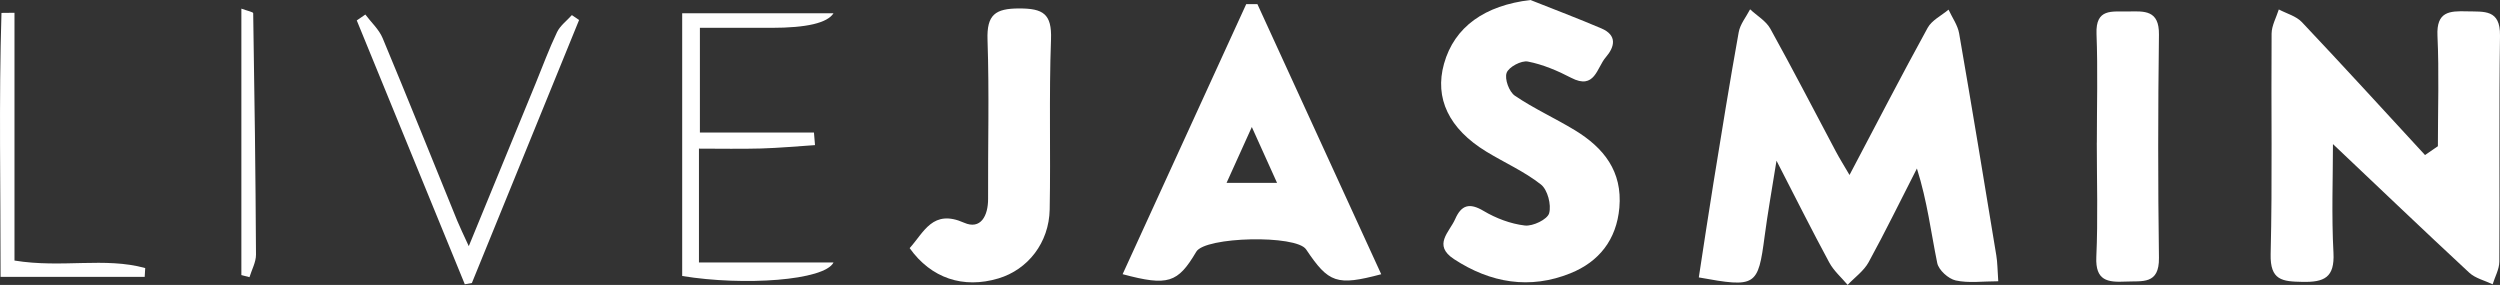 <?xml version="1.0" encoding="UTF-8"?>
<svg id="Capa_2" xmlns="http://www.w3.org/2000/svg" viewBox="0 0 526.47 60">
  <rect x="0" y="0" width="526.47" height="60" fill="#333333" stroke="none"/>
  <defs>
    <style>
      .cls-1 {
        fill: #fff;
      }
    </style>
  </defs>
  <g id="Capa_1-2" data-name="Capa_1">
    <g>
      <path class="cls-1" d="M389.48,36.86c5.67-10.75,10.94-20.95,16.46-31,.88-1.6,2.9-2.57,4.4-3.83.76,1.66,1.93,3.26,2.23,5,2.7,15.57,5.27,31.16,7.83,46.76.25,1.49.24,3.02.41,5.44-3.27,0-6.23.43-8.96-.17-1.54-.34-3.59-2.19-3.89-3.67-1.32-6.44-2.09-12.99-4.28-19.91-3.37,6.59-6.62,13.25-10.17,19.74-1.01,1.84-2.92,3.19-4.42,4.77-1.31-1.56-2.92-2.95-3.87-4.71-3.6-6.66-6.99-13.43-11.11-21.44-.99,6.21-1.86,11.05-2.5,15.93-1.39,10.52-1.8,10.84-13.86,8.65,1.02-6.6,2-13.24,3.08-19.87,1.72-10.6,3.42-21.2,5.32-31.76.3-1.7,1.57-3.22,2.4-4.83,1.44,1.35,3.35,2.44,4.26,4.08,4.73,8.54,9.21,17.22,13.79,25.84.8,1.51,1.71,2.95,2.9,4.99Z"/>
      <path class="cls-1" d="M513.39,30.8c0-7.77.27-15.54-.09-23.29-.23-5.06,2.49-5.23,6.21-5.12,3.62.1,7.04-.49,6.96,5.12-.23,15.86-.04,31.72-.14,47.58-.01,1.6-.92,3.19-1.41,4.78-1.66-.8-3.63-1.25-4.92-2.44-9.6-8.9-19.06-17.96-28.71-27.09,0,7.17-.31,15.05.11,22.9.27,5.22-1.95,6.21-6.53,6.12-4.26-.08-6.83-.31-6.7-5.86.38-15.46.08-30.94.2-46.41.01-1.7.99-3.4,1.52-5.1,1.64.87,3.65,1.39,4.86,2.67,8.73,9.24,17.31,18.64,25.93,27.99.9-.62,1.81-1.24,2.71-1.86Z"/>
      <path class="cls-1" d="M322.29,0c4.99,1.98,10.01,3.88,14.94,5.98,3.37,1.44,2.84,3.87.92,6.09-1.89,2.18-2.29,6.92-7.27,4.32-2.88-1.5-5.98-2.82-9.14-3.43-1.37-.26-4.01,1.14-4.46,2.38-.47,1.28.52,4,1.74,4.82,4.02,2.73,8.5,4.75,12.66,7.28,6.04,3.69,10.01,8.62,9.34,16.29-.6,6.79-4.32,11.4-10.28,13.81-8.55,3.46-16.84,2.07-24.54-2.97-4.53-2.97-.96-5.68.25-8.45,1.3-2.95,3-3.48,5.98-1.7,2.61,1.55,5.69,2.72,8.68,3.07,1.68.2,4.75-1.28,5.12-2.58.5-1.78-.32-4.95-1.73-6.06-3.49-2.75-7.68-4.59-11.51-6.93-7.87-4.8-10.93-11.24-8.9-18.49,2.19-7.83,8.64-12.3,18.21-13.43Z"/>
      <path class="cls-1" d="M191.57,52.24c3.04-3.36,4.84-8.27,11.45-5.34,3.5,1.55,5.08-1.46,5.06-5.03-.05-11.16.26-22.33-.12-33.48-.18-5.29,1.62-6.61,6.69-6.61,5,0,6.88,1.12,6.68,6.5-.44,11.93-.05,23.89-.28,35.83-.13,7.01-4.6,12.67-10.79,14.52-7.41,2.22-14.18-.03-18.7-6.38Z"/>
      <path class="cls-1" d="M441.57,30.04c0-7.64.22-15.29-.07-22.91-.21-5.43,3.28-4.65,6.6-4.71,3.49-.07,6.62-.34,6.55,4.88-.2,15.67-.22,31.34,0,47,.08,5.71-3.53,4.83-7.04,5-3.78.18-6.37-.18-6.15-5.17.36-8.01.1-16.06.1-24.09Z"/>
      <path class="cls-1" d="M147.19,31.31v23.96h28.34c-1.88,3.8-18.91,4.98-31.87,2.85V2.79h31.87q-1.95,3.07-13.07,3.07c-4.88,0-9.75,0-15.07,0v22.05h24.02c.07.88.15,1.77.22,2.65-3.79.25-7.57.6-11.36.71-4.25.12-8.51.03-13.08.03Z"/>
      <path class="cls-1" d="M76.93,3.05c1.23,1.65,2.87,3.12,3.64,4.96,5.34,12.79,10.5,25.67,15.73,38.5.57,1.39,1.24,2.75,2.42,5.33,4.97-12.11,9.52-23.18,14.07-34.25,1.48-3.61,2.83-7.29,4.51-10.81.66-1.38,2.06-2.41,3.13-3.6l1.52,1.03c-7.53,18.46-15.06,36.92-22.58,55.39l-1.49.26c-7.58-18.52-15.17-37.04-22.75-55.56.61-.42,1.21-.83,1.82-1.25Z"/>
      <path class="cls-1" d="M3.05,54.87c10,1.63,19.02-.77,27.53,1.58-.04.62-.07,1.24-.11,1.86H.12c.02-18.52-.38-37.07.19-55.59.91-.01,1.83-.02,2.74-.03v52.18Z"/>
      <path class="cls-1" d="M50.83,1.82c1.24.46,2.49.7,2.49.96.28,16.95.5,33.9.59,50.85,0,1.58-.89,3.16-1.37,4.74l-1.71-.44V1.82Z"/>
      <path class="cls-1" d="M264.8.87c-.79,0-1.57,0-2.36,0-8.65,18.91-17.31,37.81-26.03,56.87,9.56,2.56,11.62,1.86,15.51-4.73,1.88-3.19,21.05-3.6,23.13-.49,4.75,7.09,6.45,7.72,15.82,5.23-8.73-19.06-17.4-37.96-26.07-56.87ZM258.3,38.51c1.76-3.9,3.4-7.51,5.32-11.76,1.91,4.24,3.48,7.73,5.31,11.76h-10.62Z"/>
    </g>
  </g>
</svg>